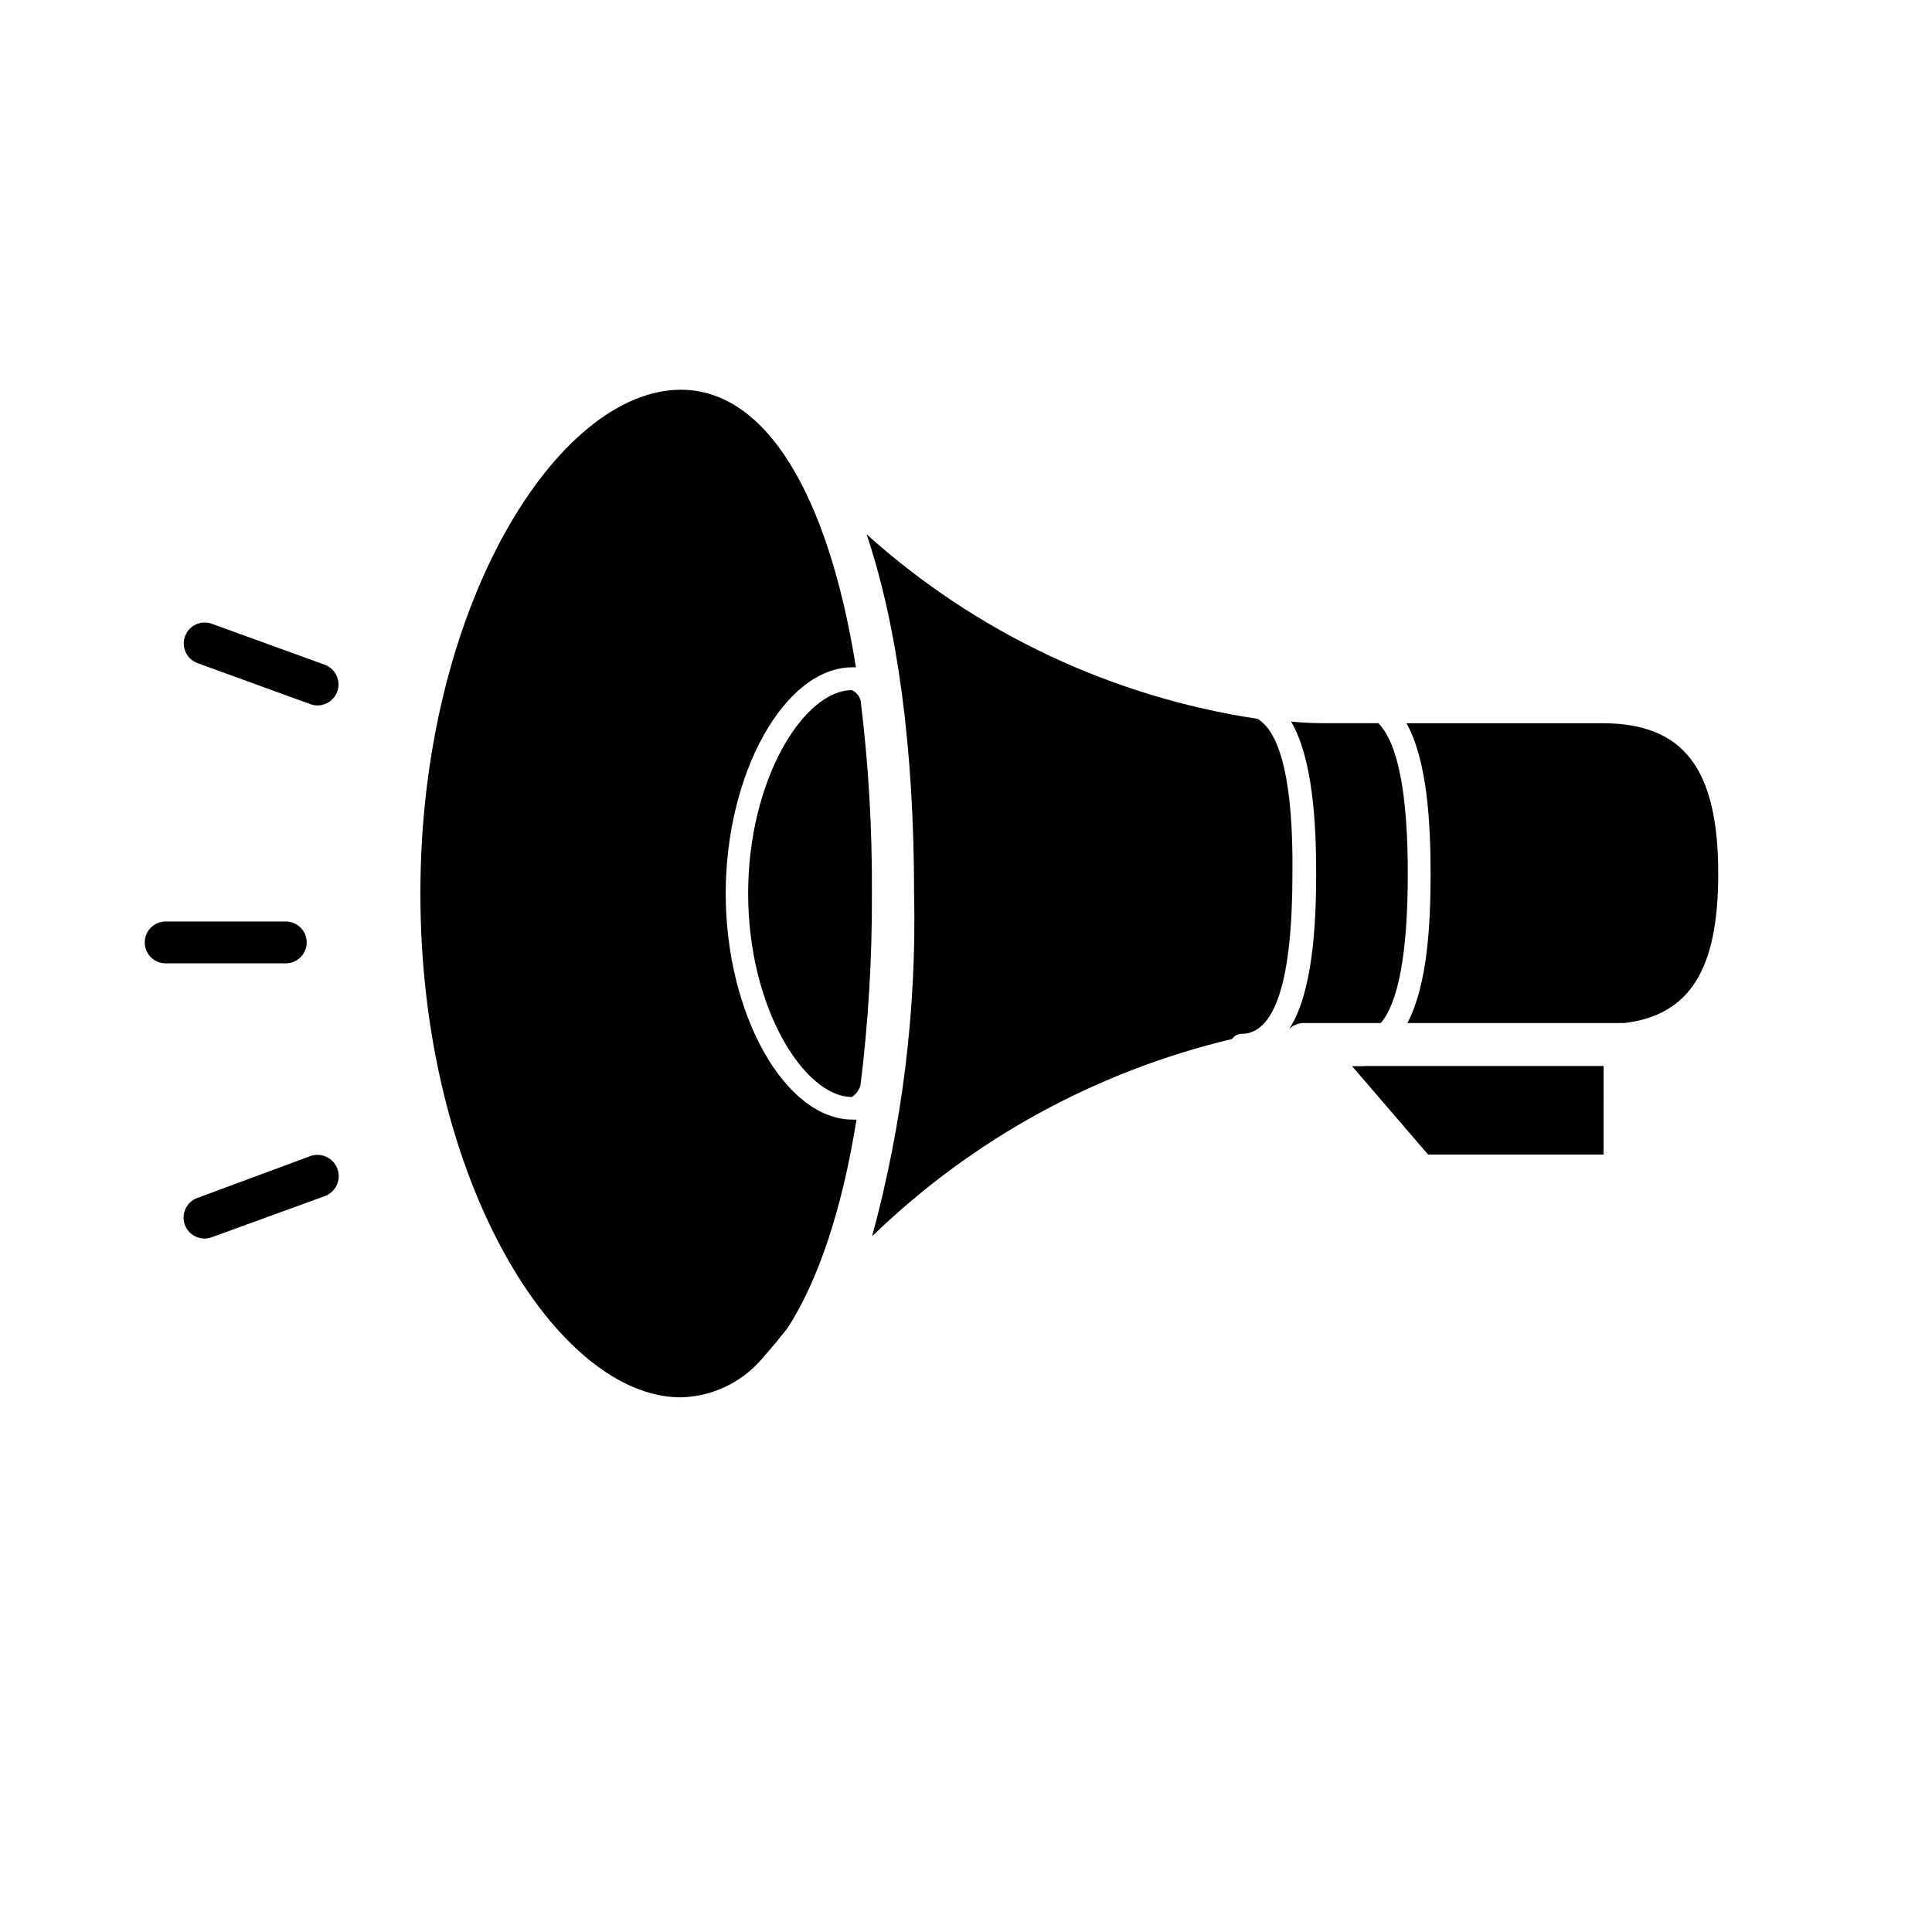 <?xml version="1.0" encoding="UTF-8"?>
<!-- Uploaded to: ICON Repo, www.svgrepo.com, Generator: ICON Repo Mixer Tools -->
<svg fill="#000000" width="800px" height="800px" version="1.1" viewBox="144 144 512 512" xmlns="http://www.w3.org/2000/svg">
 <g>
  <path d="m372.09 329.72c-0.305-1.242-1.156-2.281-2.316-2.824-12.695 0-27.508 23.578-27.508 53.906 0 30.332 14.914 53.91 27.508 53.91 1.086-0.734 1.883-1.82 2.266-3.074 2.086-16.863 3.098-33.84 3.023-50.832 0.102-17.074-0.891-34.141-2.973-51.086z"/>
  <path d="m336.32 380.8c0-31.941 15.668-59.953 33.555-59.953 0.316-0.027 0.637-0.027 0.957 0-7.356-45.949-23.879-73.559-46.402-73.559-32.547 0-69.023 57.133-69.023 133.51 0 76.379 36.426 133.51 69.023 133.51v0.004c8.113-0.195 15.777-3.754 21.16-9.824l4.031-4.684c0.957-1.258 1.965-2.418 2.973-3.68 8.262-12.695 14.559-31.59 18.391-55.418-0.32 0.023-0.641 0.023-0.957 0-17.988 0.051-33.707-27.961-33.707-59.902z"/>
  <path d="m517.08 375.56c0-21.312-2.621-34.66-7.809-39.902h-11.988c-3.68 0-7.406 0-11.133-0.453 5.691 9.773 6.648 26.5 6.648 40.305 0 13.805-0.957 31.641-7.156 41.215 1.09-1.098 2.59-1.68 4.133-1.613h20.152c4.684-5.492 7.152-18.691 7.152-39.551z"/>
  <path d="m477.28 334.5c-38.59-5.801-74.625-22.812-103.63-48.922 8.16 24.234 12.594 56.578 12.594 95.371h0.004c0.656 30.609-3.094 61.148-11.137 90.688 26.52-25.707 59.488-43.773 95.422-52.297 0.543-0.84 1.469-1.348 2.469-1.359 8.969 0 13.504-14.258 13.504-42.422 0.25-23.527-2.973-37.281-9.223-41.059z"/>
  <path d="m505.39 426.55h-3.074l20.152 23.426h46.5l0.004-23.477h-63.582z"/>
  <path d="m568.62 335.66h-51.895c5.492 9.824 6.398 26.301 6.398 39.902 0 13.605-0.855 29.473-6.144 39.551h57.535c17.332-2.117 24.836-14.258 24.836-39.5 0-28.012-9.219-39.953-30.73-39.953z"/>
  <path d="m225.28 393.75c0-3.059-2.481-5.539-5.543-5.539h-31.84c-3.059 0-5.543 2.481-5.543 5.539 0 3.062 2.484 5.543 5.543 5.543h31.84c1.473 0 2.879-0.582 3.918-1.621 1.043-1.043 1.625-2.449 1.625-3.922z"/>
  <path d="m226.23 450.38-29.926 11.086c-2.879 1.043-4.367 4.223-3.324 7.102s4.223 4.371 7.102 3.324l29.926-10.883v0.004c2.938-1.047 4.473-4.269 3.426-7.207-1.043-2.934-4.266-4.469-7.203-3.426z"/>
  <path d="m230.01 320.14-29.875-10.832c-2.879-1.043-6.059 0.445-7.102 3.324-1.047 2.883 0.445 6.062 3.324 7.106l29.926 10.883c2.894 1.027 6.074-0.484 7.106-3.375 1.027-2.894-0.484-6.074-3.379-7.106z"/>
 </g>
</svg>